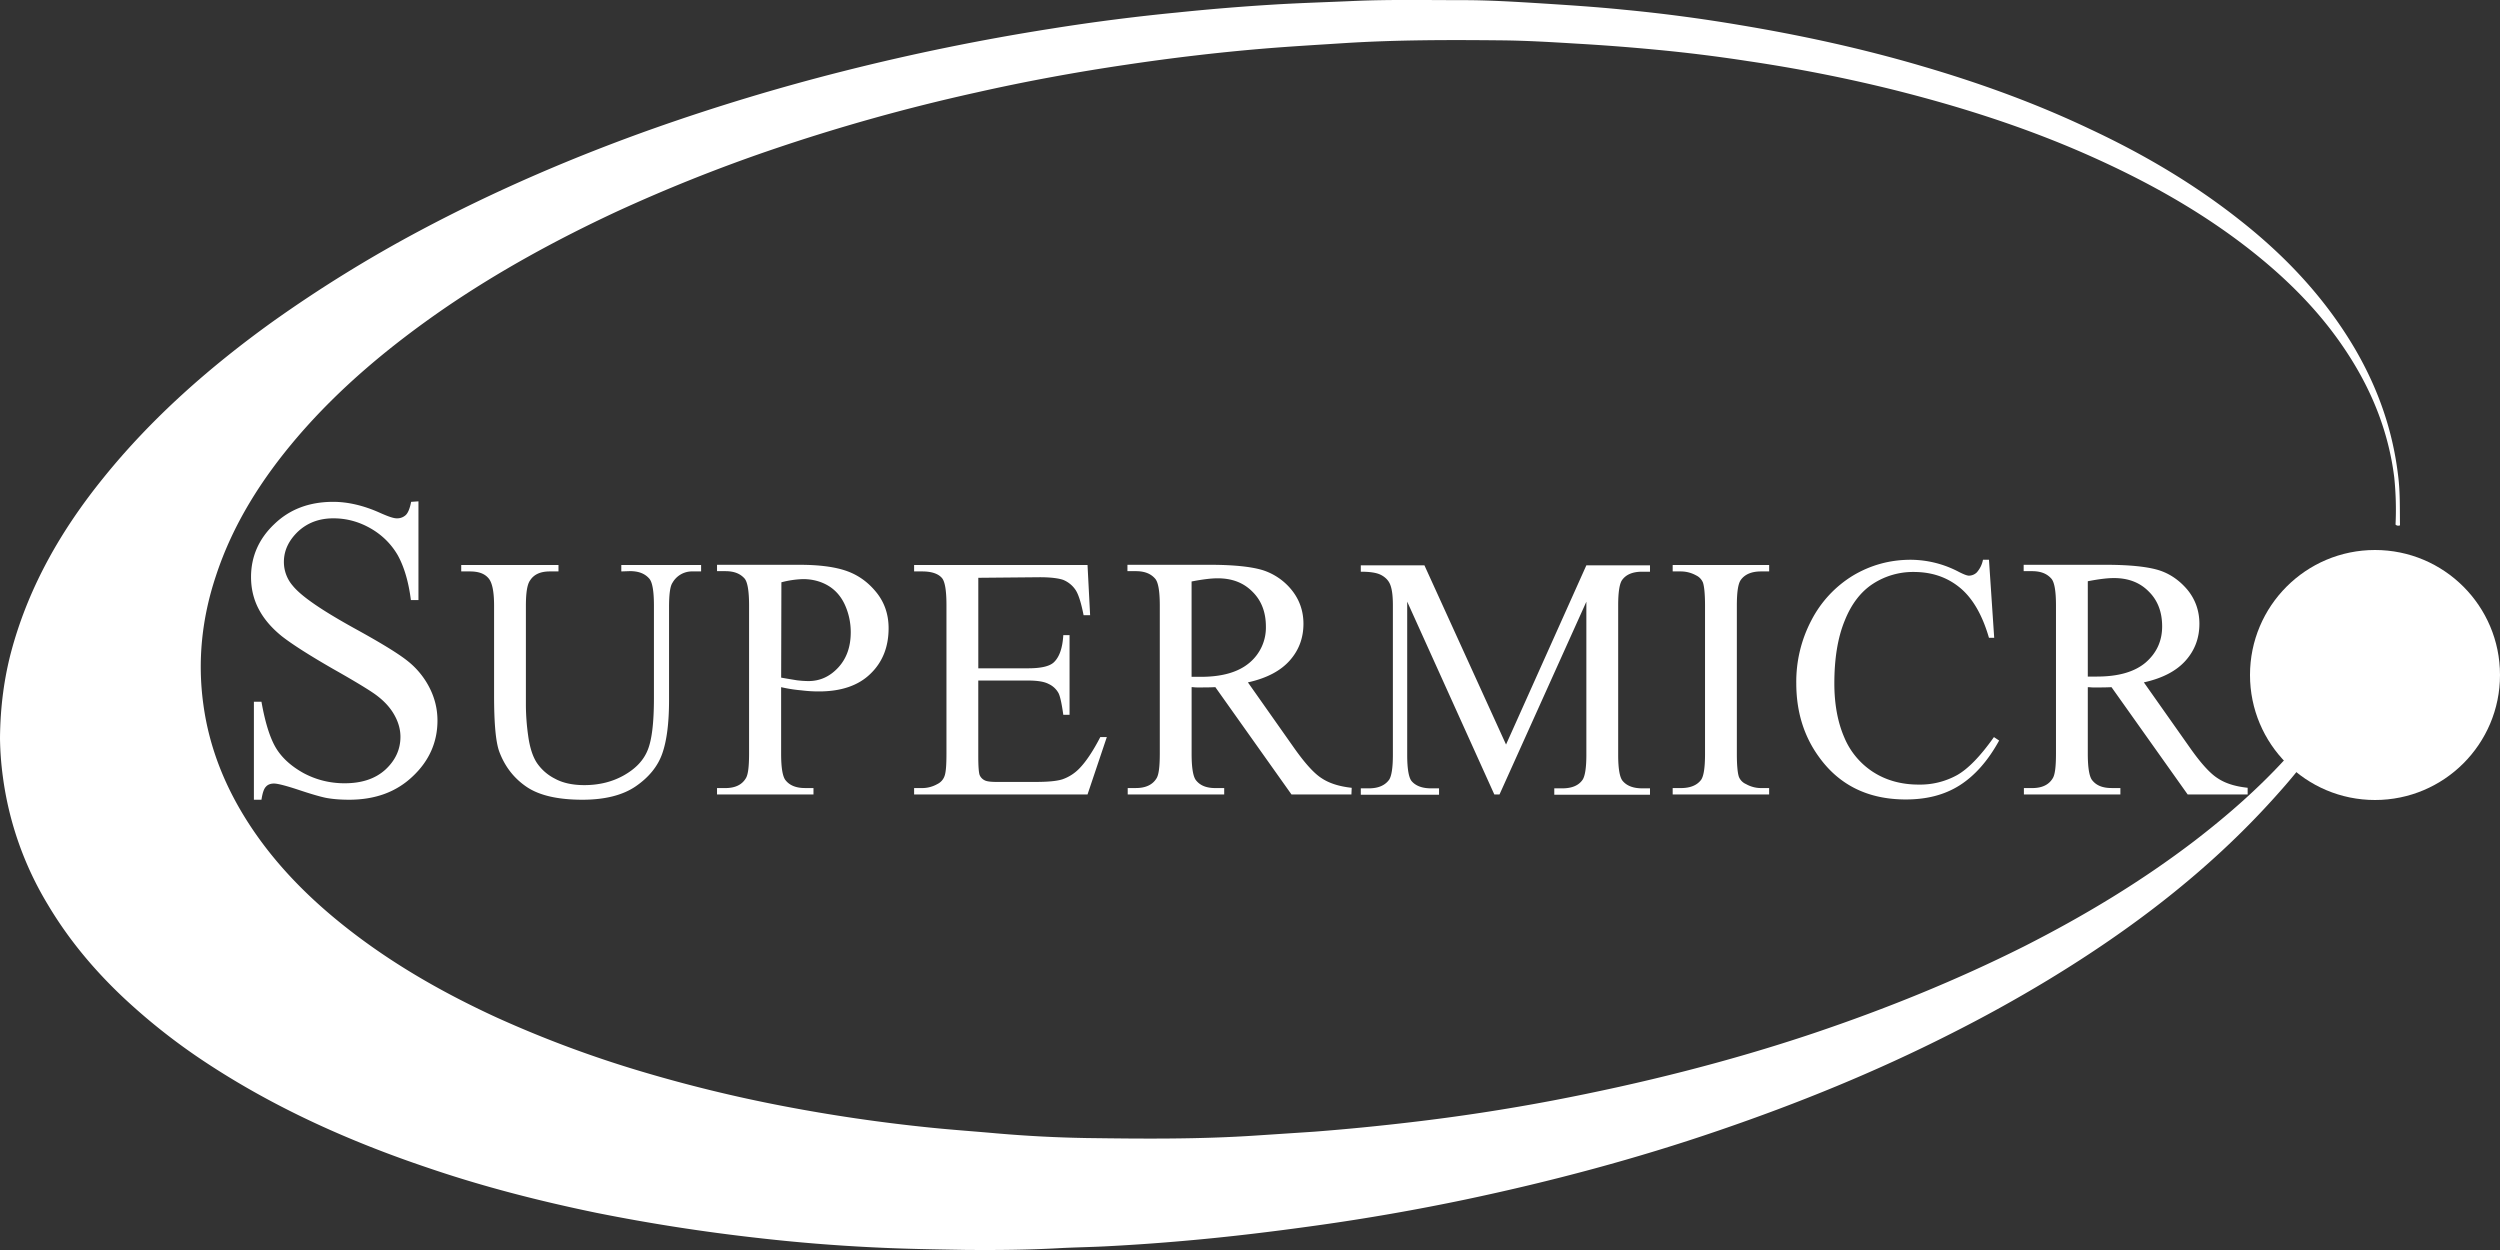 <svg xmlns="http://www.w3.org/2000/svg" fill="none" viewBox="0 0 84 42"><rect x="0" y="0" width="84" height="42" fill="#333333" stroke="none"/><path fill="#fff" d="M77.875 24.962c-.432.67-.943 1.273-1.48 1.866-2.193 2.434-4.782 4.403-7.59 6.105a48.13 48.13 0 0 1-3.268 1.806c-2.51 1.273-5.108 2.33-7.776 3.242-2.783.955-5.627 1.712-8.516 2.322a75.102 75.102 0 0 1-4.975.869c-1.471.206-2.95.387-4.43.516a70.89 70.89 0 0 1-2.695.189c-.51.026-1.021.034-1.532.06-1.057.06-2.114.069-3.17.06-1.03-.017-2.07-.034-3.1-.086a59.102 59.102 0 0 1-3.901-.318 63.643 63.643 0 0 1-5.408-.843c-1.91-.395-3.795-.877-5.636-1.505-2.66-.894-5.195-2.03-7.53-3.577a20.719 20.719 0 0 1-2.667-2.098c-1.013-.946-1.894-1.995-2.598-3.182a11.106 11.106 0 0 1-1.506-4.283A10.68 10.68 0 0 1 0 24.807c.009-1.023.132-2.03.405-3.018.59-2.133 1.673-4.008 3.065-5.728 1.629-2.02 3.566-3.723 5.68-5.245a45.091 45.091 0 0 1 4.966-3.07c2.537-1.35 5.179-2.485 7.9-3.448a72.517 72.517 0 0 1 6.296-1.9A77.57 77.57 0 0 1 35.34.96a69.46 69.46 0 0 1 4.236-.542A76.13 76.13 0 0 1 42.693.16c.943-.06 1.894-.086 2.836-.129 1.206-.051 2.422-.026 3.637-.026.845 0 1.7.052 2.545.104.942.06 1.885.12 2.827.215a53.98 53.98 0 0 1 3.91.516c2.07.344 4.121.79 6.138 1.384 1.946.568 3.84 1.256 5.662 2.124 1.797.843 3.488 1.84 5.038 3.07 1.558 1.23 2.88 2.649 3.874 4.36.758 1.316 1.242 2.709 1.418 4.214.07.55.053 1.1.062 1.66-.053.017-.106.017-.15-.026a10.57 10.57 0 0 0-.044-1.591c-.194-1.548-.766-2.959-1.638-4.266-.872-1.315-1.981-2.416-3.232-3.396-1.673-1.307-3.513-2.322-5.46-3.182-2.105-.929-4.297-1.625-6.534-2.184a51.58 51.58 0 0 0-4.861-.955 52.316 52.316 0 0 0-3.038-.378 70.994 70.994 0 0 0-2.695-.207c-.846-.051-1.691-.103-2.545-.111-1.761-.018-3.532-.018-5.293.094-.925.06-1.84.112-2.765.19-1.515.128-3.03.309-4.526.532-1.7.25-3.391.56-5.064.938a64.553 64.553 0 0 0-6.957 1.952 54.884 54.884 0 0 0-5.134 2.055c-2.008.937-3.946 1.995-5.769 3.242-1.822 1.256-3.513 2.657-4.949 4.334-1.197 1.402-2.166 2.924-2.738 4.678-.467 1.41-.617 2.847-.414 4.308.202 1.48.757 2.83 1.585 4.085.96 1.453 2.21 2.657 3.61 3.706 1.445 1.084 3.03 1.97 4.677 2.726a38.117 38.117 0 0 0 4.878 1.815 48.84 48.84 0 0 0 4.685 1.144 56.33 56.33 0 0 0 4.967.73c.757.078 1.515.13 2.272.198.995.086 2 .138 2.994.155 1.902.026 3.813.043 5.724-.086l1.956-.129a80.973 80.973 0 0 0 3.24-.318 67.65 67.65 0 0 0 4.765-.73c2.967-.568 5.9-1.3 8.762-2.262 2.422-.817 4.782-1.772 7.063-2.916 2.016-1.023 3.945-2.184 5.733-3.551 1.364-1.05 2.633-2.193 3.716-3.526.132.034.273.138.414.24"/><path fill="#fff" fill-rule="evenodd" d="M14.06 20.163v-3.318l-.246.017c-.043.224-.105.375-.184.447a.422.422 0 0 1-.298.107c-.114 0-.289-.063-.552-.179-.551-.25-1.086-.375-1.585-.375-.806 0-1.463.25-1.98.75-.517.49-.78 1.088-.78 1.775 0 .392.087.758.263 1.088.175.33.429.625.77.901.342.268.912.633 1.718 1.097.806.455 1.297.759 1.48.901.272.206.465.428.596.67.132.24.193.481.193.713 0 .42-.166.785-.5 1.097-.341.312-.797.464-1.375.464-.5 0-.955-.116-1.375-.339-.42-.232-.736-.517-.938-.856-.201-.34-.36-.857-.482-1.544h-.254v3.292h.254c.035-.223.08-.366.15-.437.06-.071.157-.107.27-.107.123 0 .404.071.86.223.455.152.753.232.893.259.237.044.5.062.771.062.876 0 1.586-.259 2.138-.785.552-.517.832-1.15.832-1.873 0-.384-.087-.75-.263-1.097a2.715 2.715 0 0 0-.744-.91c-.325-.259-.929-.625-1.805-1.106-1.078-.598-1.761-1.062-2.05-1.419a1.217 1.217 0 0 1-.298-.803c0-.374.157-.713.473-1.017.315-.294.71-.445 1.191-.445.43 0 .841.107 1.236.33.394.223.7.526.92.9.21.375.368.884.447 1.517h.254Zm6.816-1.178v.215l.29-.01c.289 0 .499.08.648.25.105.116.158.42.158.901v3.122c0 .821-.07 1.401-.21 1.74-.14.348-.404.624-.798.847-.394.223-.841.33-1.332.33-.385 0-.718-.07-.981-.214a1.6 1.6 0 0 1-.613-.535c-.14-.214-.237-.517-.29-.9a7.604 7.604 0 0 1-.078-1.027V20.35c0-.428.043-.713.14-.847.131-.205.35-.303.666-.303h.289v-.215h-3.268v.215h.289c.29 0 .49.07.622.223.131.142.193.455.193.927v3.006c0 .928.052 1.561.175 1.9.184.491.482.884.911 1.178.43.294 1.06.437 1.884.437.753 0 1.358-.152 1.796-.455.438-.303.736-.669.885-1.097.149-.42.228-1.017.228-1.793v-3.122c0-.428.035-.705.114-.82a.751.751 0 0 1 .683-.384h.28v-.215h-2.68Zm5.37 4.104v2.239c0 .482.053.785.159.9.14.17.359.25.64.25h.288v.215h-3.241v-.214h.28c.324 0 .552-.107.683-.321.08-.116.114-.393.114-.839v-4.977c0-.482-.052-.785-.149-.901-.149-.17-.359-.25-.648-.25h-.28v-.214h2.768c.675 0 1.21.071 1.604.214.394.143.718.383.99.722.271.34.403.74.403 1.196 0 .624-.202 1.141-.614 1.534-.403.392-.981.589-1.726.589a4.58 4.58 0 0 1-.587-.036 4.885 4.885 0 0 1-.683-.107Zm.369-.258c-.115-.019-.238-.039-.368-.063l.008-3.203a3.22 3.22 0 0 1 .728-.107c.306 0 .587.072.832.214.245.143.438.357.57.643.13.285.2.597.2.927 0 .491-.14.883-.42 1.187-.28.303-.613.455-.999.455a3.37 3.37 0 0 1-.394-.027l-.157-.026Zm6.256-3.417v3.041h1.664c.43 0 .719-.062.868-.196.192-.178.298-.481.324-.919h.21v2.677h-.21c-.053-.375-.105-.616-.158-.723a.718.718 0 0 0-.333-.312c-.149-.08-.385-.116-.7-.116H32.87v2.542c0 .34.017.544.043.625a.341.341 0 0 0 .158.178c.07.045.22.062.42.062h1.28c.43 0 .736-.026.929-.089a1.45 1.45 0 0 0 .56-.357c.228-.232.465-.588.71-1.061h.219l-.648 1.927h-5.827v-.214h.272c.175 0 .35-.045.508-.134a.472.472 0 0 0 .245-.277c.044-.125.062-.366.062-.74v-5.005c0-.49-.053-.785-.15-.9-.13-.152-.358-.223-.665-.223h-.272v-.215h5.827l.087 1.686h-.219c-.079-.401-.166-.686-.263-.838a.917.917 0 0 0-.42-.348c-.15-.053-.412-.09-.789-.09l-2.067.019Zm10.522 7.279h2.015l.009-.223c-.42-.045-.754-.152-1.008-.321-.254-.16-.56-.5-.92-1.008l-1.559-2.213c.64-.142 1.104-.392 1.41-.74.307-.348.456-.758.456-1.231 0-.437-.14-.82-.403-1.142a2.054 2.054 0 0 0-.972-.66c-.386-.116-.973-.178-1.779-.178h-2.76v.214h.28c.29 0 .5.08.649.25.105.116.158.419.158.9v4.978c0 .446-.035.723-.114.839-.132.214-.368.32-.684.32h-.28v.215h3.242v-.214h-.298c-.29 0-.5-.08-.64-.25-.105-.116-.157-.42-.157-.901v-2.24c.031 0 .063.003.094.006.028.002.055.004.08.004h.158c.123 0 .272 0 .465-.01l2.558 3.605Zm-3.356-3.952h.316c.718 0 1.261-.16 1.63-.473a1.54 1.54 0 0 0 .551-1.213c0-.482-.149-.874-.447-1.169-.298-.303-.683-.455-1.174-.455-.219 0-.508.036-.876.107v3.203Zm7.246-2.524 2.926 6.476h.175l2.918-6.476v5.147c0 .428-.044.704-.123.83-.131.196-.359.294-.683.294h-.272v.214h3.216v-.214h-.263c-.29 0-.508-.08-.648-.241-.106-.116-.158-.41-.158-.883v-5.031c0-.429.044-.705.122-.83.132-.196.36-.294.684-.294h.263v-.215h-2.138l-2.699 6.022-2.742-6.021h-2.138v.214c.316 0 .535.035.675.107.14.071.236.17.29.276.078.152.113.402.113.74v5.032c0 .428-.044.704-.123.83-.14.196-.368.294-.683.294h-.272v.214h2.629v-.214h-.272c-.289 0-.508-.08-.648-.241-.097-.116-.15-.41-.15-.883v-5.147Zm12.16 6.262v.214h-3.241v-.214h.272c.315 0 .543-.09.683-.277.088-.125.132-.41.132-.874V20.35c0-.392-.027-.65-.07-.776a.461.461 0 0 0-.228-.24 1.065 1.065 0 0 0-.517-.134h-.272v-.215h3.242v.215h-.272c-.306 0-.534.089-.674.276-.097.125-.14.41-.14.874v4.978c0 .392.026.651.07.776a.448.448 0 0 0 .236.24c.158.09.333.135.508.135h.272Zm7.562-5.05-.175-2.613v-.009h-.202a.886.886 0 0 1-.21.428.383.383 0 0 1-.263.107c-.061 0-.175-.044-.333-.124a3.496 3.496 0 0 0-1.62-.41c-.702 0-1.35.178-1.946.534a3.801 3.801 0 0 0-1.393 1.5 4.427 4.427 0 0 0-.508 2.113c0 .955.254 1.784.77 2.489.684.946 1.657 1.418 2.91 1.418.7 0 1.296-.151 1.805-.472.508-.322.954-.821 1.331-1.508l-.175-.116c-.447.633-.859 1.062-1.235 1.276a2.57 2.57 0 0 1-1.297.32c-.56 0-1.069-.133-1.507-.41a2.547 2.547 0 0 1-.99-1.177c-.22-.508-.333-1.115-.333-1.81 0-.84.114-1.544.35-2.115.228-.57.552-.981.956-1.24a2.47 2.47 0 0 1 1.358-.392c.604 0 1.112.17 1.541.517.43.348.763.91.99 1.695h.176Zm6.5 5.264-2.558-3.604c-.192.009-.341.009-.464.009h-.158c-.025 0-.052-.002-.08-.004a.99.99 0 0 0-.095-.005v2.239c0 .482.053.785.158.9.14.17.35.25.64.25h.297v.215h-3.242v-.214h.28c.325 0 .553-.107.684-.321.08-.116.114-.393.114-.839v-4.977c0-.482-.052-.785-.157-.901-.15-.17-.36-.25-.649-.25h-.28v-.214h2.75c.807 0 1.394.062 1.78.178.376.116.7.339.972.66.263.321.403.705.403 1.142 0 .473-.149.883-.456 1.231-.306.348-.77.598-1.41.74l1.56 2.213c.359.508.665.847.92 1.008.253.17.586.276 1.007.32v.224h-2.015Zm-3.04-3.96h-.315V19.53c.368-.072.658-.107.877-.107.49 0 .876.151 1.174.455.298.294.447.686.447 1.168 0 .49-.184.892-.552 1.213-.368.313-.912.473-1.63.473Z" clip-rule="evenodd"/><circle cx="79.8" cy="22.68" r="4.2" fill="#fff"/></svg>
